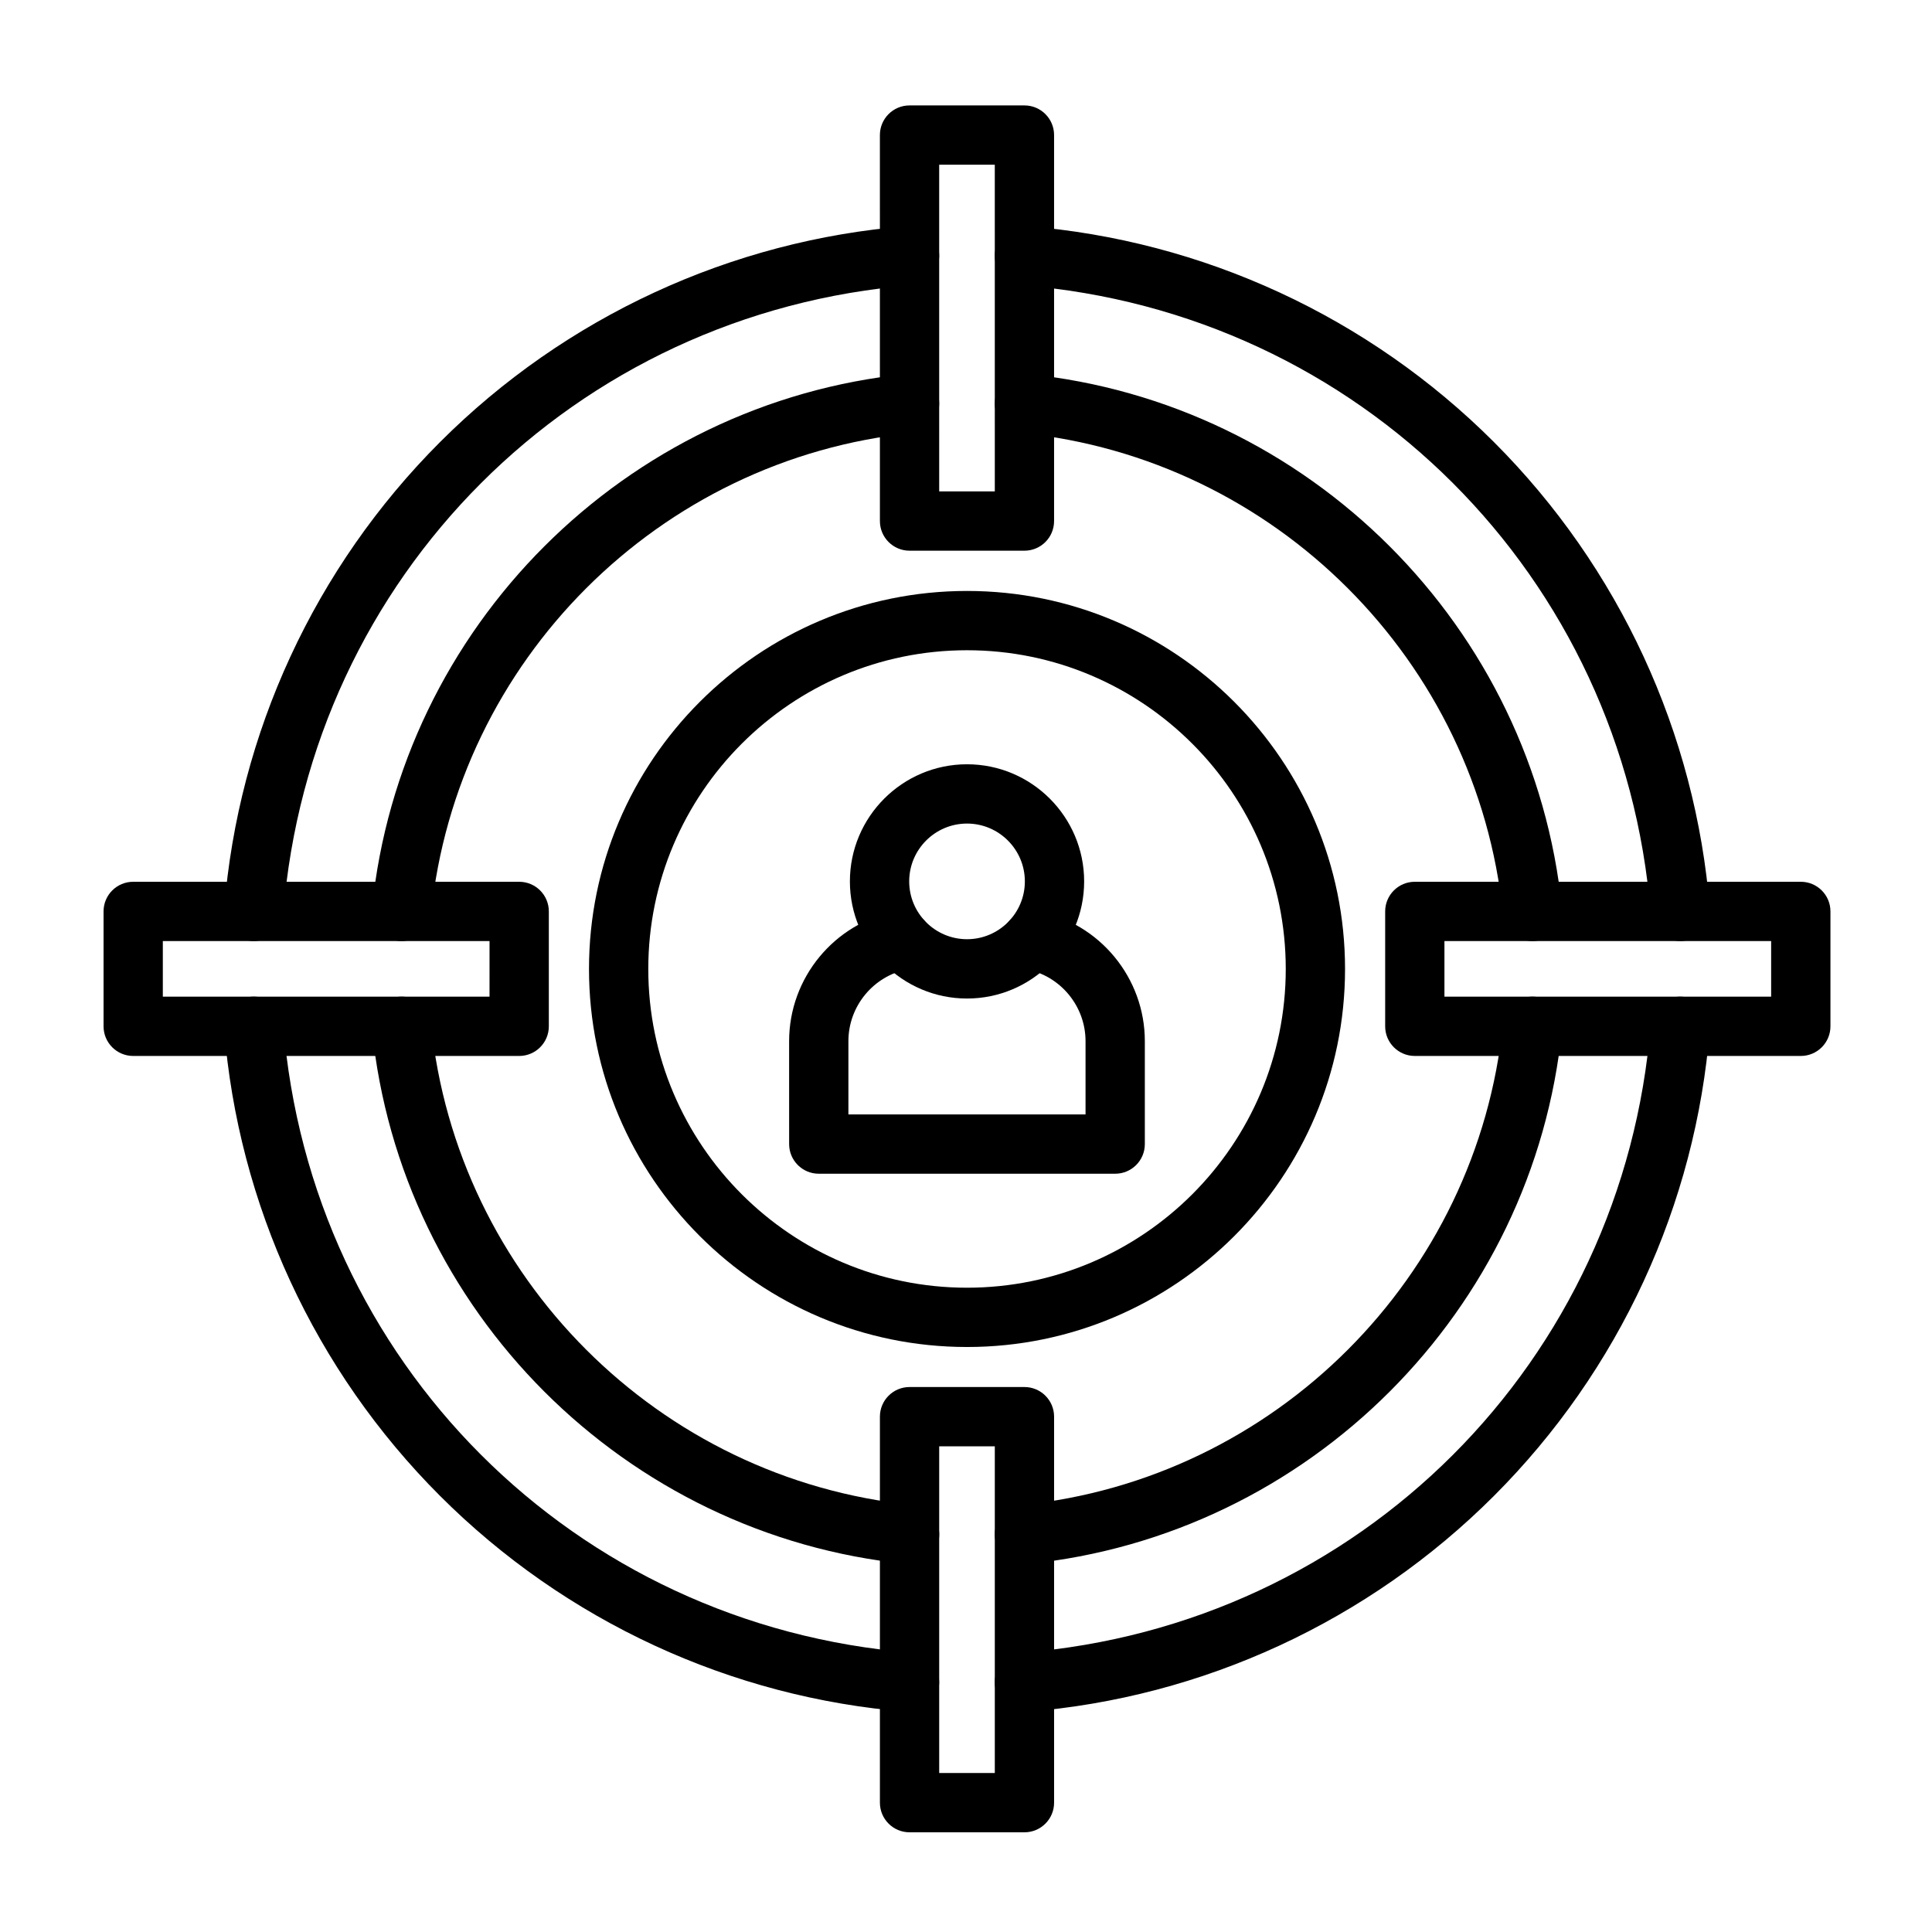 <?xml version="1.0" encoding="UTF-8"?>
<!-- Uploaded to: ICON Repo, www.iconrepo.com, Generator: ICON Repo Mixer Tools -->
<svg fill="#000000" width="800px" height="800px" version="1.1" viewBox="144 144 512 512" xmlns="http://www.w3.org/2000/svg">
 <g fill-rule="evenodd">
  <path d="m415.48 597.67c-4.059 0-7.496-3.121-7.824-7.234-0.344-4.328 2.883-8.113 7.211-8.457 89.438-7.106 159.5-77.18 166.59-166.62 0.344-4.328 4.144-7.559 8.453-7.211 4.328 0.344 7.555 4.129 7.211 8.453-3.699 46.648-24.016 90.621-57.203 123.82-33.188 33.195-77.156 53.52-123.8 57.227-0.207 0.016-0.418 0.023-0.629 0.023zm-30.434-0.004c-0.207 0-0.418-0.008-0.633-0.023-46.648-3.707-90.617-24.031-123.81-57.227-33.191-33.195-53.508-77.168-57.207-123.82-0.344-4.324 2.887-8.109 7.211-8.453 4.34-0.348 8.109 2.887 8.453 7.211 7.09 89.438 77.152 159.51 166.59 166.62 4.324 0.344 7.555 4.129 7.211 8.457-0.32 4.113-3.762 7.234-7.82 7.234zm204.23-204.28c-4.055 0-7.496-3.121-7.824-7.234-7.121-89.406-77.176-159.45-166.58-166.55-4.328-0.344-7.555-4.129-7.211-8.453s4.133-7.559 8.457-7.211c46.633 3.707 90.594 24.02 123.78 57.203 33.184 33.18 53.508 77.137 57.223 123.77 0.344 4.328-2.883 8.109-7.211 8.457-0.207 0.016-0.418 0.023-0.629 0.023zm-378.02 0c-0.211 0-0.422-0.008-0.633-0.027-4.324-0.344-7.555-4.129-7.207-8.457 3.715-46.633 24.035-90.59 57.219-123.77 33.188-33.184 77.145-53.496 123.78-57.203 4.336-0.352 8.109 2.883 8.453 7.211s-2.883 8.109-7.211 8.453c-89.402 7.109-159.46 77.156-166.58 166.56-0.328 4.113-3.769 7.231-7.824 7.231z"/>
  <path d="m385.05 558.5c-0.262 0-0.527-0.012-0.793-0.039-74.617-7.492-134.2-67.086-141.67-141.7-0.434-4.316 2.719-8.168 7.035-8.602 4.312-0.441 8.168 2.715 8.602 7.035 6.731 67.207 60.398 120.88 127.61 127.63 4.316 0.434 7.465 4.285 7.031 8.602-0.41 4.051-3.824 7.07-7.809 7.07z"/>
  <path d="m415.48 558.51c-3.988 0-7.402-3.023-7.809-7.074-0.434-4.316 2.715-8.168 7.031-8.602 67.207-6.746 120.87-60.426 127.6-127.64 0.43-4.316 4.269-7.473 8.602-7.035 4.316 0.434 7.465 4.285 7.035 8.602-7.473 74.621-67.051 134.21-141.67 141.71-0.266 0.027-0.531 0.039-0.793 0.039z"/>
  <path d="m550.11 393.39c-3.984 0-7.402-3.019-7.809-7.07-6.762-67.176-60.422-120.83-127.59-127.57-4.316-0.434-7.465-4.285-7.031-8.602 0.434-4.316 4.269-7.469 8.602-7.031 74.578 7.484 134.16 67.051 141.66 141.63 0.434 4.316-2.715 8.168-7.031 8.605-0.27 0.023-0.535 0.035-0.797 0.035z"/>
  <path d="m250.42 393.39c-0.262 0-0.527-0.012-0.797-0.039-4.316-0.434-7.465-4.285-7.031-8.605 7.504-74.582 67.082-134.14 141.66-141.63 4.324-0.434 8.168 2.715 8.602 7.035 0.434 4.316-2.715 8.168-7.031 8.602-67.172 6.742-120.84 60.395-127.59 127.57-0.406 4.051-3.824 7.07-7.809 7.07z"/>
  <path d="m400.27 500.97c-55.238 0-100.18-44.941-100.18-100.18s44.941-100.18 100.18-100.18c55.238 0 100.18 44.941 100.18 100.18s-44.941 100.18-100.18 100.18zm0-184.65c-46.574 0-84.469 37.891-84.469 84.469 0 46.574 37.891 84.469 84.469 84.469s84.469-37.891 84.469-84.469-37.895-84.469-84.469-84.469z"/>
  <path d="m400.27 408.62c-17.113 0-31.039-13.926-31.039-31.039 0-17.117 13.926-31.039 31.039-31.039s31.039 13.926 31.039 31.039-13.926 31.039-31.039 31.039zm0-46.367c-8.453 0-15.324 6.875-15.324 15.324s6.875 15.324 15.324 15.324c8.453 0 15.328-6.875 15.328-15.324-0.004-8.449-6.879-15.324-15.328-15.324z"/>
  <path d="m439.54 455.05h-78.555c-4.34 0-7.856-3.516-7.856-7.856l-0.004-27.277c0-16.781 11.965-31.285 28.449-34.488 4.262-0.824 8.383 1.953 9.211 6.215 0.828 4.262-1.953 8.383-6.215 9.211-9.117 1.773-15.734 9.789-15.734 19.066v19.418h62.844v-19.418c0-9.273-6.617-17.293-15.734-19.066-4.258-0.828-7.043-4.953-6.211-9.211 0.828-4.258 4.957-7.039 9.211-6.215 16.484 3.207 28.449 17.711 28.449 34.488v27.277c0 4.336-3.516 7.856-7.856 7.856z"/>
  <path d="m415.49 289.94h-30.449c-4.34 0-7.856-3.516-7.856-7.856l-0.004-102.29c0-4.34 3.516-7.856 7.856-7.856h30.449c4.34 0 7.856 3.516 7.856 7.856v102.29c0.004 4.34-3.516 7.856-7.852 7.856zm-22.594-15.715h14.738l-0.004-86.578h-14.738z"/>
  <path d="m621.23 423.84h-102.29c-4.34 0-7.856-3.516-7.856-7.856v-30.449c0-4.34 3.516-7.856 7.856-7.856h102.29c4.34 0 7.856 3.516 7.856 7.856v30.449c0 4.34-3.519 7.856-7.856 7.856zm-94.438-15.711h86.582v-14.738h-86.582z"/>
  <path d="m415.49 629.58h-30.449c-4.34 0-7.856-3.516-7.856-7.856v-102.29c0-4.34 3.516-7.856 7.856-7.856h30.449c4.34 0 7.856 3.516 7.856 7.856v102.29c0 4.336-3.519 7.856-7.856 7.856zm-22.594-15.711h14.738v-86.582h-14.738z"/>
  <path d="m281.59 423.84h-102.29c-4.34 0-7.856-3.516-7.856-7.856v-30.449c0-4.34 3.516-7.856 7.856-7.856h102.29c4.34 0 7.856 3.516 7.856 7.856v30.449c0 4.336-3.516 7.856-7.856 7.856zm-94.438-15.715h86.578l0.004-14.738h-86.582z"/>
 </g>
</svg>
